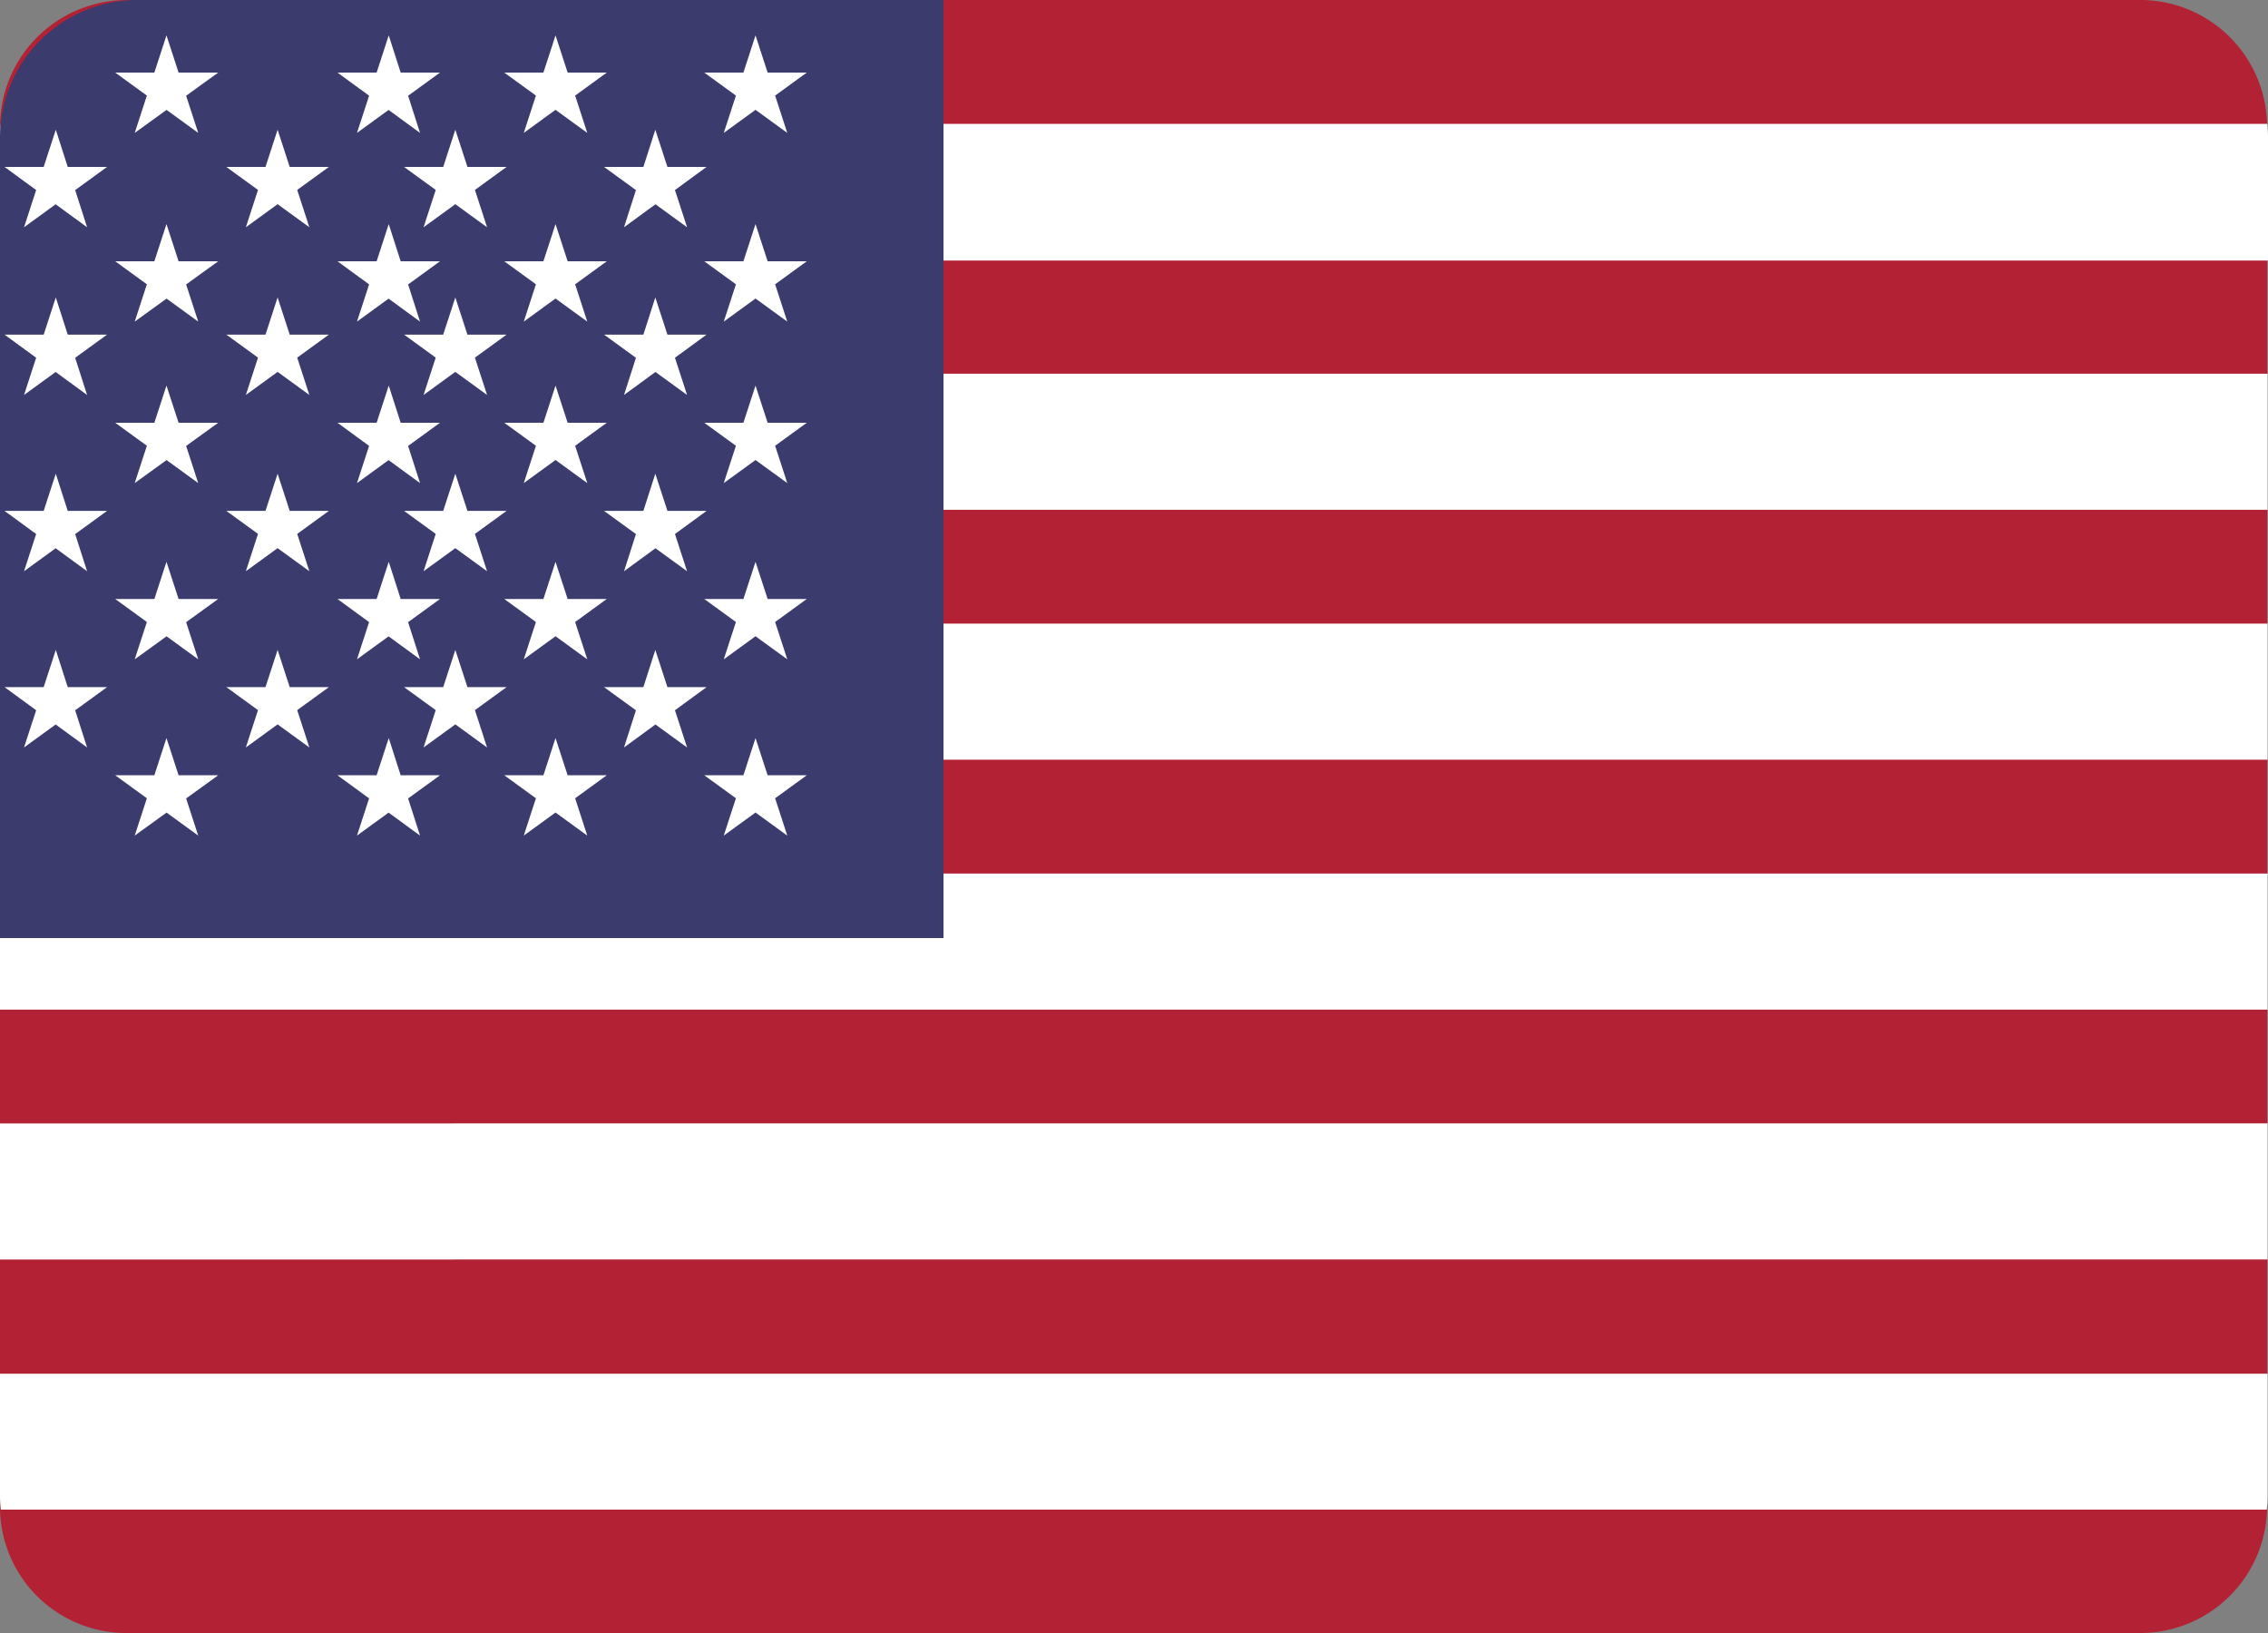 <svg id="us_flag" xmlns="http://www.w3.org/2000/svg" width="50" height="36" viewBox="0 0 50 36">
  <rect x="0" y="0" width="50" height="36" fill="#808080" stroke="none"/>
  <path id="Path_81275" data-name="Path 81275" d="M2.744,0H47.236A2.8,2.8,0,0,1,49.98,2.841V33.159A2.8,2.8,0,0,1,47.236,36H2.744A2.784,2.784,0,0,1,0,33.168V2.841A2.8,2.8,0,0,1,2.744,0Z" fill="#b22234"/>
  <path id="Path_81276" data-name="Path 81276" d="M.018,2.73H49.982A2.875,2.875,0,0,1,50,3.018V5.744H0V3.008c0-.093.009-.185.018-.278ZM49.991,8.239v3H0v-3Zm0,5.509v3H0v-3H49.991Zm0,5.509v3H0v-3Zm0,5.509v3H0v-3Zm0,5.509v2.717c0,.093-.009.195-.018.288H.018A2.689,2.689,0,0,1,0,33V30.284H49.991Z" fill="#fff"/>
  <path id="Path_81277" data-name="Path 81277" d="M20.8,0V20.68H0V3.03A3.034,3.034,0,0,1,3.03,0Z" fill="#3c3b6e"/>
  <path id="Path_81278" data-name="Path 81278" d="M1.23,2.86l.69,2.15L.1,3.68H2.36L.53,5.01Z" fill="#fff"/>
  <path id="Path_81279" data-name="Path 81279" d="M1.23,7.02l.69,2.15L.1,7.84H2.36L.53,9.17Z" transform="translate(0 -0.463)" fill="#fff"/>
  <path id="Path_81280" data-name="Path 81280" d="M1.23,11.18l.69,2.15L.1,12H2.36L.53,13.33Z" transform="translate(0 -0.737)" fill="#fff"/>
  <path id="Path_81281" data-name="Path 81281" d="M1.23,15.34l.69,2.15L.1,16.16H2.36L.53,17.49Z" transform="translate(0 -1.012)" fill="#fff"/>
  <path id="Path_81282" data-name="Path 81282" d="M3.67.78l.7,2.15L2.54,1.6H4.81L2.97,2.93Z" fill="#fff"/>
  <path id="Path_81283" data-name="Path 81283" d="M3.67,4.94l.7,2.15L2.54,5.76H4.81L2.97,7.09Z" fill="#fff"/>
  <path id="Path_81284" data-name="Path 81284" d="M3.67,9.1l.7,2.15L2.54,9.92H4.81L2.97,11.25Z" transform="translate(0 -0.6)" fill="#fff"/>
  <path id="Path_81285" data-name="Path 81285" d="M3.67,13.26l.7,2.15L2.54,14.08H4.81L2.97,15.41Z" transform="translate(0 -0.875)" fill="#fff"/>
  <path id="Path_81286" data-name="Path 81286" d="M3.67,17.42l.7,2.15L2.54,18.24H4.81L2.97,19.57Z" transform="translate(0 -1.149)" fill="#fff"/>
  <path id="Path_81287" data-name="Path 81287" d="M6.12,2.86l.7,2.15L4.99,3.68H7.25L5.42,5.01Z" fill="#fff"/>
  <path id="Path_81288" data-name="Path 81288" d="M6.12,7.02l.7,2.15L4.99,7.84H7.25L5.42,9.17Z" transform="translate(0 -0.463)" fill="#fff"/>
  <path id="Path_81289" data-name="Path 81289" d="M6.12,11.18l.7,2.15L4.99,12H7.25L5.42,13.33Z" transform="translate(0 -0.737)" fill="#fff"/>
  <path id="Path_81290" data-name="Path 81290" d="M6.12,15.34l.7,2.15L4.99,16.16H7.25L5.42,17.49Z" transform="translate(0 -1.012)" fill="#fff"/>
  <path id="Path_81291" data-name="Path 81291" d="M8.57.78l.69,2.15L7.44,1.6H9.7L7.87,2.93Z" fill="#fff"/>
  <path id="Path_81292" data-name="Path 81292" d="M8.57,4.94l.69,2.15L7.44,5.76H9.7L7.87,7.09Z" fill="#fff"/>
  <path id="Path_81293" data-name="Path 81293" d="M8.57,9.1l.69,2.15L7.44,9.92H9.7L7.87,11.25Z" transform="translate(0 -0.6)" fill="#fff"/>
  <path id="Path_81294" data-name="Path 81294" d="M8.57,13.26l.69,2.15L7.44,14.08H9.7L7.87,15.41Z" transform="translate(0 -0.875)" fill="#fff"/>
  <path id="Path_81295" data-name="Path 81295" d="M8.57,17.42l.69,2.15L7.44,18.24H9.7L7.87,19.57Z" transform="translate(0 -1.149)" fill="#fff"/>
  <path id="Path_81296" data-name="Path 81296" d="M11.01,2.86l.7,2.15L9.88,3.68h2.26L10.31,5.01Z" transform="translate(-0.972)" fill="#fff"/>
  <path id="Path_81297" data-name="Path 81297" d="M11.01,7.02l.7,2.15L9.88,7.84h2.26L10.31,9.17Z" transform="translate(-0.972 -0.463)" fill="#fff"/>
  <path id="Path_81298" data-name="Path 81298" d="M11.01,11.18l.7,2.15L9.88,12h2.26l-1.83,1.33Z" transform="translate(-0.972 -0.737)" fill="#fff"/>
  <path id="Path_81299" data-name="Path 81299" d="M11.01,15.34l.7,2.15L9.88,16.16h2.26l-1.83,1.33Z" transform="translate(-0.972 -1.012)" fill="#fff"/>
  <path id="Path_81300" data-name="Path 81300" d="M13.46.78l.7,2.15L12.33,1.6h2.26L12.76,2.93Z" transform="translate(-1.213)" fill="#fff"/>
  <path id="Path_81301" data-name="Path 81301" d="M13.46,4.94l.7,2.15L12.33,5.76h2.26L12.76,7.09Z" transform="translate(-1.213)" fill="#fff"/>
  <path id="Path_81302" data-name="Path 81302" d="M13.46,9.1l.7,2.15L12.33,9.92h2.26l-1.83,1.33Z" transform="translate(-1.213 -0.6)" fill="#fff"/>
  <path id="Path_81303" data-name="Path 81303" d="M13.46,13.26l.7,2.15-1.83-1.33h2.26l-1.83,1.33Z" transform="translate(-1.213 -0.875)" fill="#fff"/>
  <path id="Path_81304" data-name="Path 81304" d="M13.46,17.42l.7,2.15-1.83-1.33h2.26l-1.83,1.33Z" transform="translate(-1.213 -1.149)" fill="#fff"/>
  <path id="Path_81305" data-name="Path 81305" d="M15.9,2.86l.7,2.15L14.77,3.68h2.26L15.21,5.01Z" transform="translate(-1.453)" fill="#fff"/>
  <path id="Path_81306" data-name="Path 81306" d="M15.9,7.02l.7,2.15L14.77,7.84h2.26L15.21,9.17Z" transform="translate(-1.453 -0.463)" fill="#fff"/>
  <path id="Path_81307" data-name="Path 81307" d="M15.9,11.18l.7,2.15L14.77,12h2.26l-1.82,1.33Z" transform="translate(-1.453 -0.737)" fill="#fff"/>
  <path id="Path_81308" data-name="Path 81308" d="M15.9,15.34l.7,2.15-1.83-1.33h2.26l-1.82,1.33Z" transform="translate(-1.453 -1.012)" fill="#fff"/>
  <path id="Path_81309" data-name="Path 81309" d="M18.35.78l.7,2.15L17.22,1.6h2.26L17.65,2.93Z" transform="translate(-1.694)" fill="#fff"/>
  <path id="Path_81310" data-name="Path 81310" d="M18.35,4.94l.7,2.15L17.22,5.76h2.26L17.65,7.09Z" transform="translate(-1.694)" fill="#fff"/>
  <path id="Path_81311" data-name="Path 81311" d="M18.35,9.1l.7,2.15L17.22,9.92h2.26l-1.83,1.33Z" transform="translate(-1.694 -0.6)" fill="#fff"/>
  <path id="Path_81312" data-name="Path 81312" d="M18.35,13.26l.7,2.15-1.83-1.33h2.26l-1.83,1.33Z" transform="translate(-1.694 -0.875)" fill="#fff"/>
  <path id="Path_81313" data-name="Path 81313" d="M18.35,17.42l.7,2.15-1.83-1.33h2.26l-1.83,1.33Z" transform="translate(-1.694 -1.149)" fill="#fff"/>
</svg>
